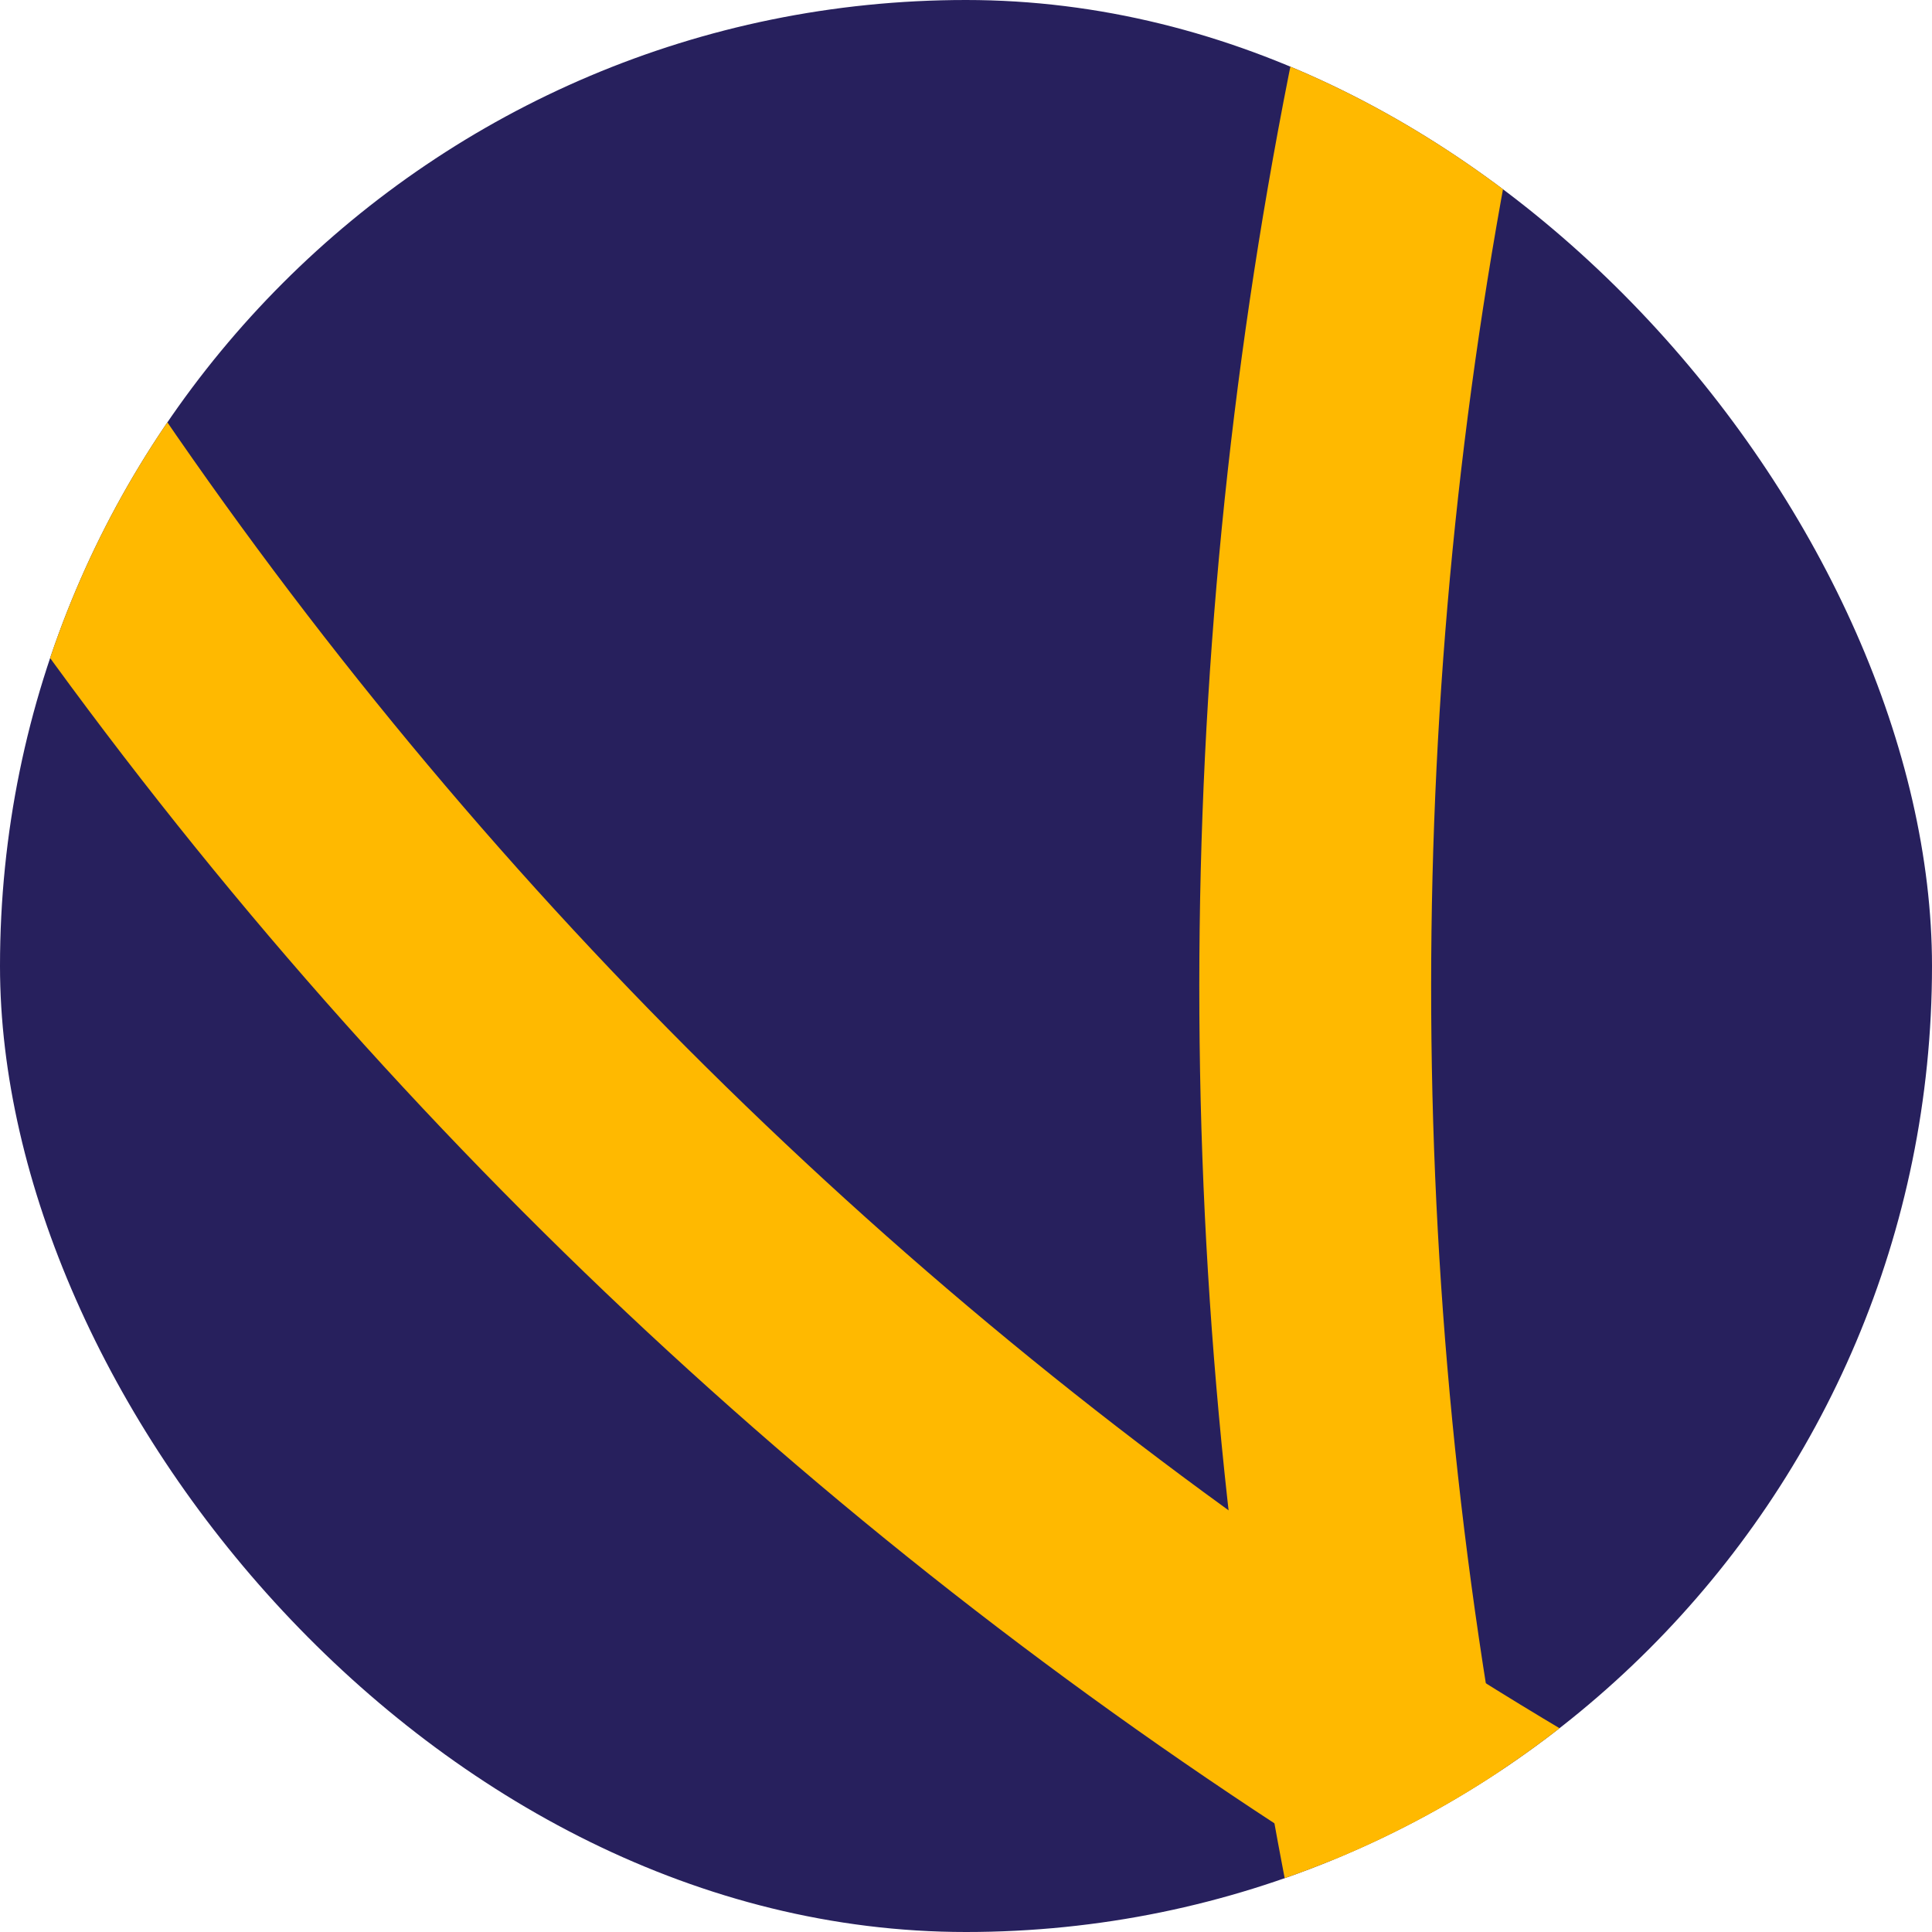 <svg viewBox="0 0 50 50" fill="none" xmlns="http://www.w3.org/2000/svg"><g clip-path="url(#a)"><rect width="50" height="50" rx="25" fill="#27205D"/><circle cx="152.538" cy="25.538" r="118.5" transform="rotate(72.41 152.538 25.538)" stroke="#FFB900" stroke-width="6"/><circle cx="99.537" cy="-54.462" r="118.5" transform="rotate(100.662 99.537 -54.462)" stroke="#FFB900" stroke-width="6"/></g><defs><clipPath id="a"><rect width="50" height="50" rx="25" fill="#fff"/></clipPath></defs></svg>